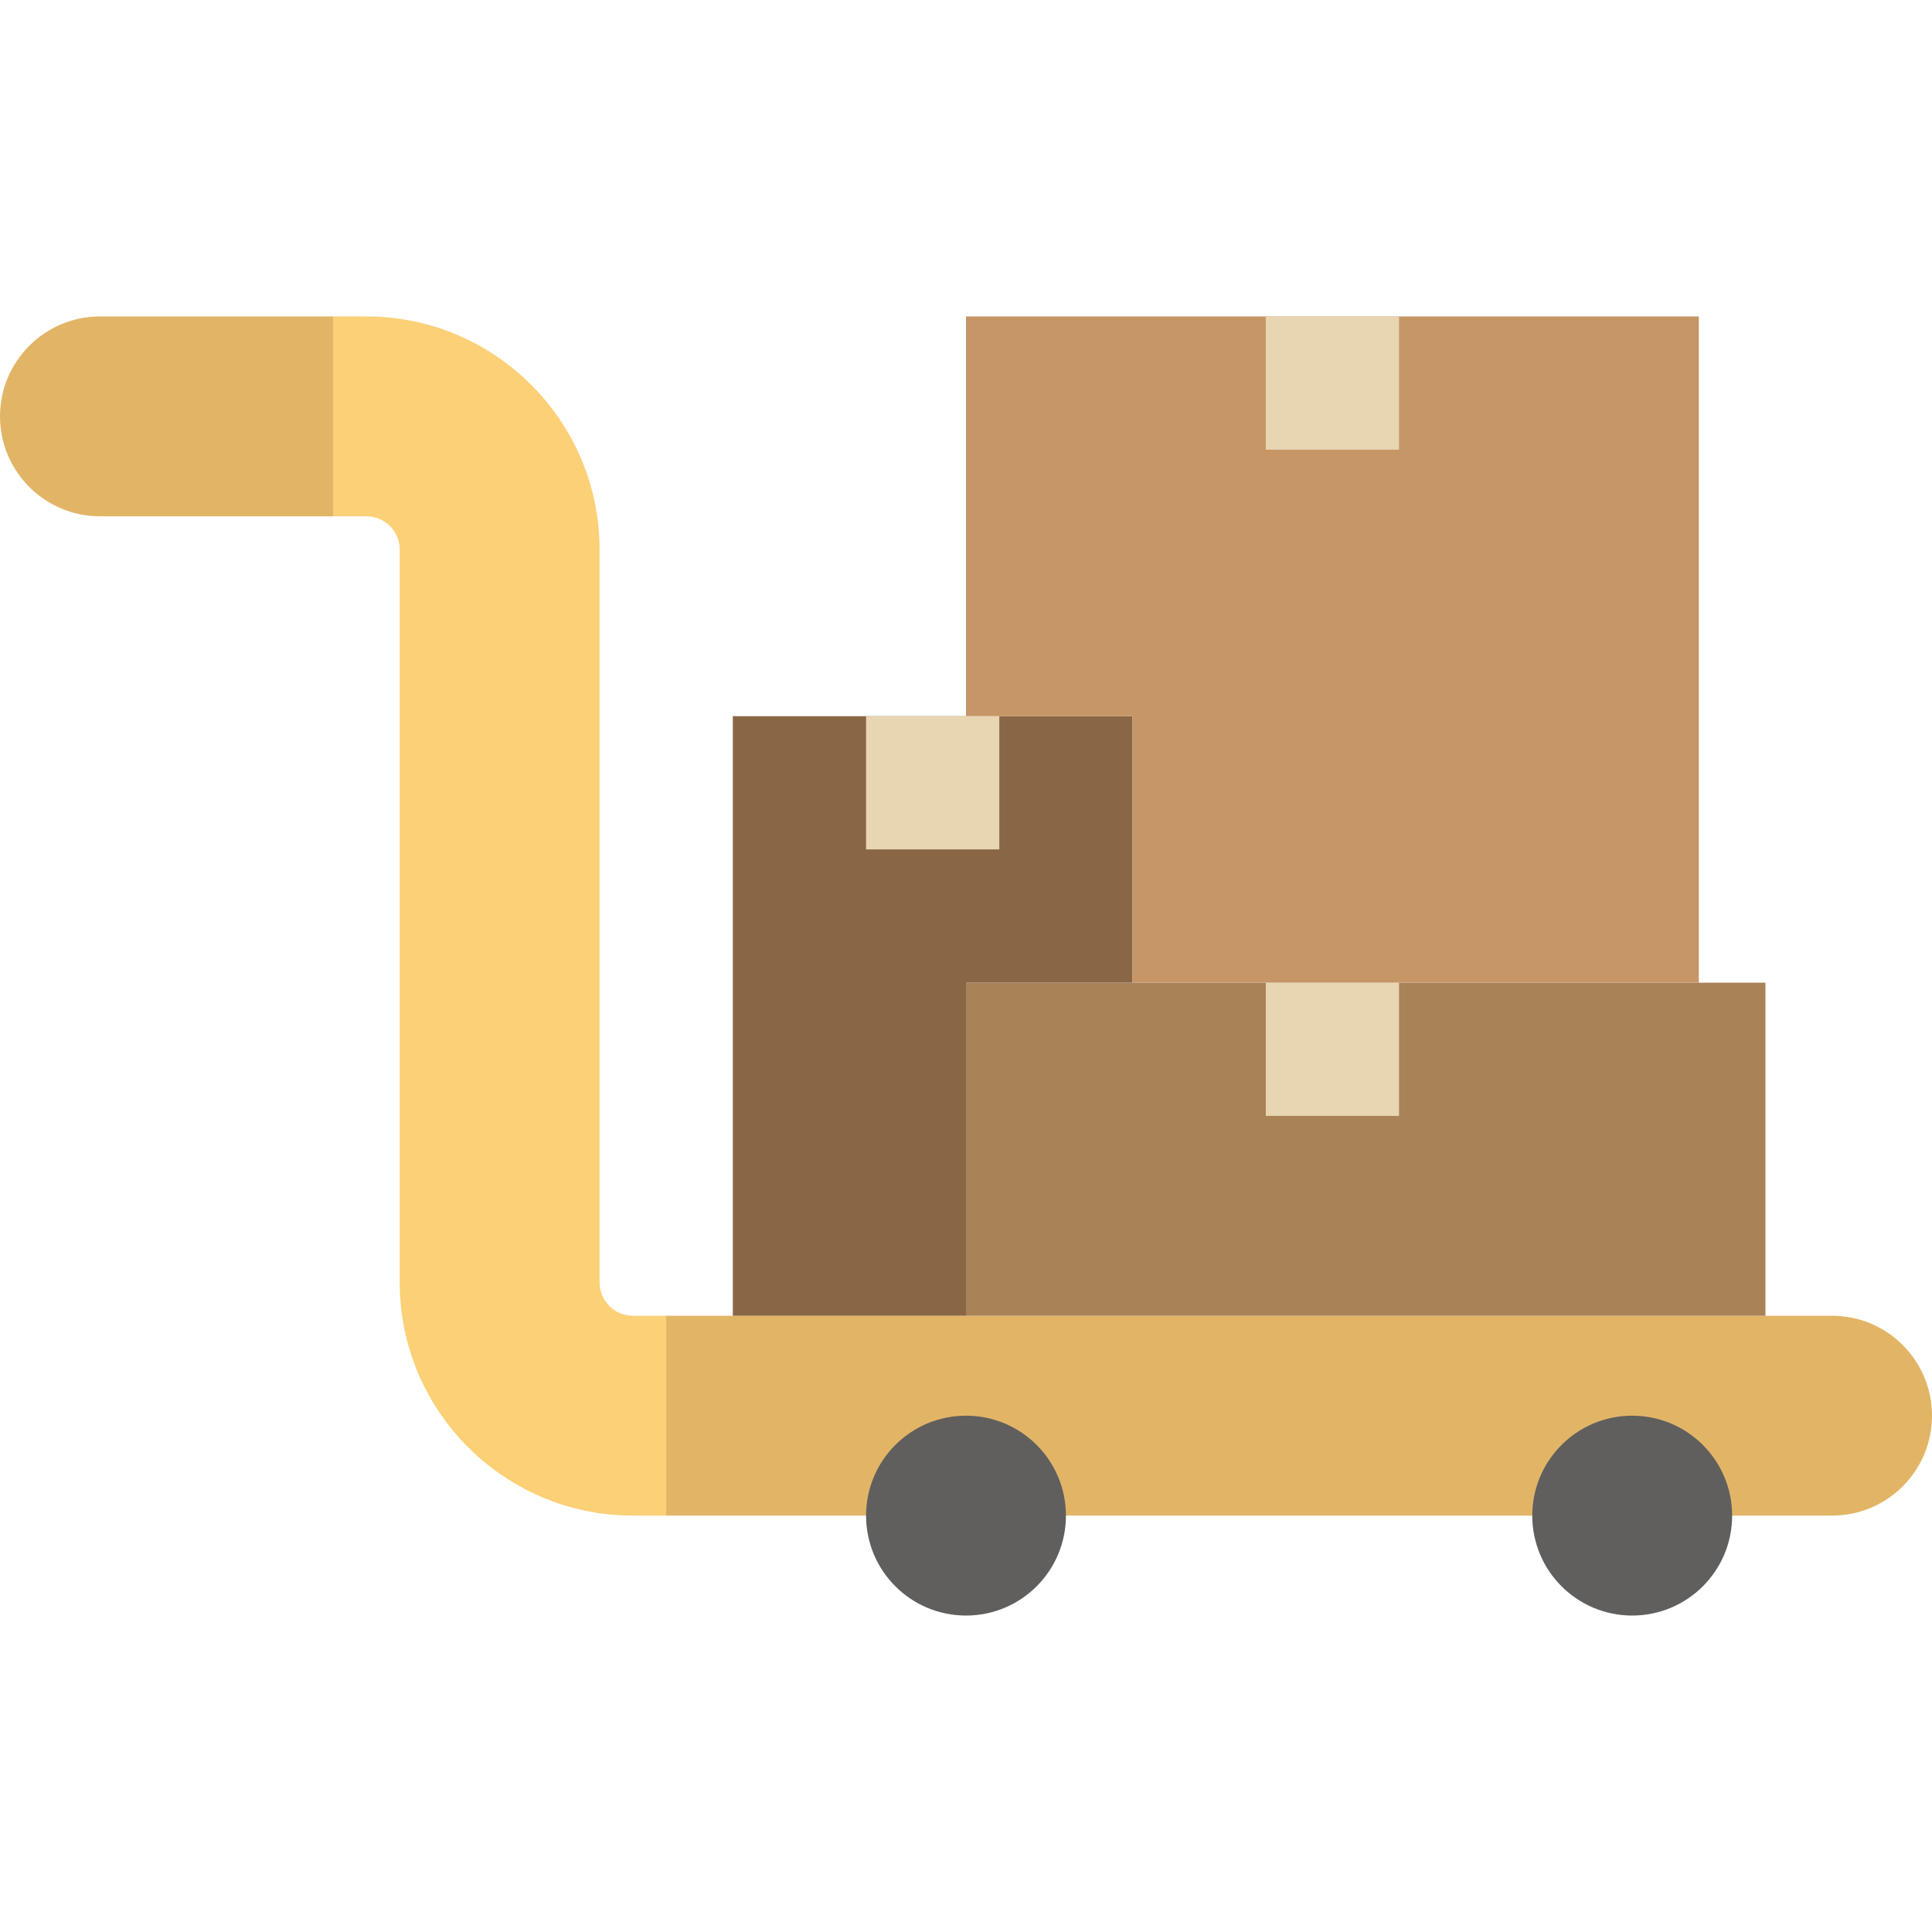 <?xml version="1.0" encoding="iso-8859-1"?>
<!-- Uploaded to: SVG Repo, www.svgrepo.com, Generator: SVG Repo Mixer Tools -->
<svg height="800px" width="800px" version="1.1" id="Layer_1" xmlns="http://www.w3.org/2000/svg" xmlns:xlink="http://www.w3.org/1999/xlink" 
	 viewBox="0 0 512 512" xml:space="preserve">
<g>
	<path style="fill:#FBD077;" d="M167.724,401.655c-34.066,0-61.793-27.719-61.793-61.793V145.655c0-4.864-3.955-8.828-8.828-8.828
		h-8.828V83.862h8.828c34.066,0,61.793,27.719,61.793,61.793v194.207c0,4.864,3.955,8.828,8.828,8.828h8.828v52.966H167.724z"/>
	<g>
		<path style="fill:#E2B566;" d="M26.483,136.828C11.882,136.828,0,124.946,0,110.345s11.882-26.483,26.483-26.483h61.793v52.966
			H26.483z"/>
		<path style="fill:#E2B566;" d="M176.552,348.69v52.966h54.59C234.787,391.389,244.489,384,256,384
			c11.511,0,21.213,7.389,24.858,17.655h126.835C411.339,391.389,421.041,384,432.552,384s21.213,7.389,24.858,17.655h28.107
			c14.627,0,26.483-11.855,26.483-26.483s-11.855-26.483-26.483-26.483H176.552z"/>
	</g>
	<polygon style="fill:#A98258;" points="256,348.69 467.862,348.69 467.862,260.414 256,260.414 	"/>
	<polygon style="fill:#896745;" points="300.138,260.414 300.138,189.793 194.207,189.793 194.207,348.69 256,348.69 256,260.414 	
		"/>
	<polygon style="fill:#C69666;" points="256,83.862 256,189.793 300.138,189.793 300.138,260.414 450.207,260.414 450.207,83.862 	
		"/>
	<g>
		<polygon style="fill:#E8D5B2;" points="229.517,225.103 264.828,225.103 264.828,189.793 229.517,189.793 		"/>
		<polygon style="fill:#E8D5B2;" points="335.448,119.172 370.759,119.172 370.759,83.862 335.448,83.862 		"/>
		<polygon style="fill:#E8D5B2;" points="335.448,295.724 370.759,295.724 370.759,260.414 335.448,260.414 		"/>
	</g>
	<g>
		<path style="fill:#605F5E;" d="M282.483,401.655c0-14.627-11.855-26.483-26.483-26.483c-14.627,0-26.483,11.855-26.483,26.483
			s11.855,26.483,26.483,26.483C270.627,428.138,282.483,416.283,282.483,401.655"/>
		<path style="fill:#605F5E;" d="M459.034,401.655c0-14.627-11.855-26.483-26.483-26.483s-26.483,11.855-26.483,26.483
			s11.855,26.483,26.483,26.483S459.034,416.283,459.034,401.655"/>
	</g>
</g>
</svg>
